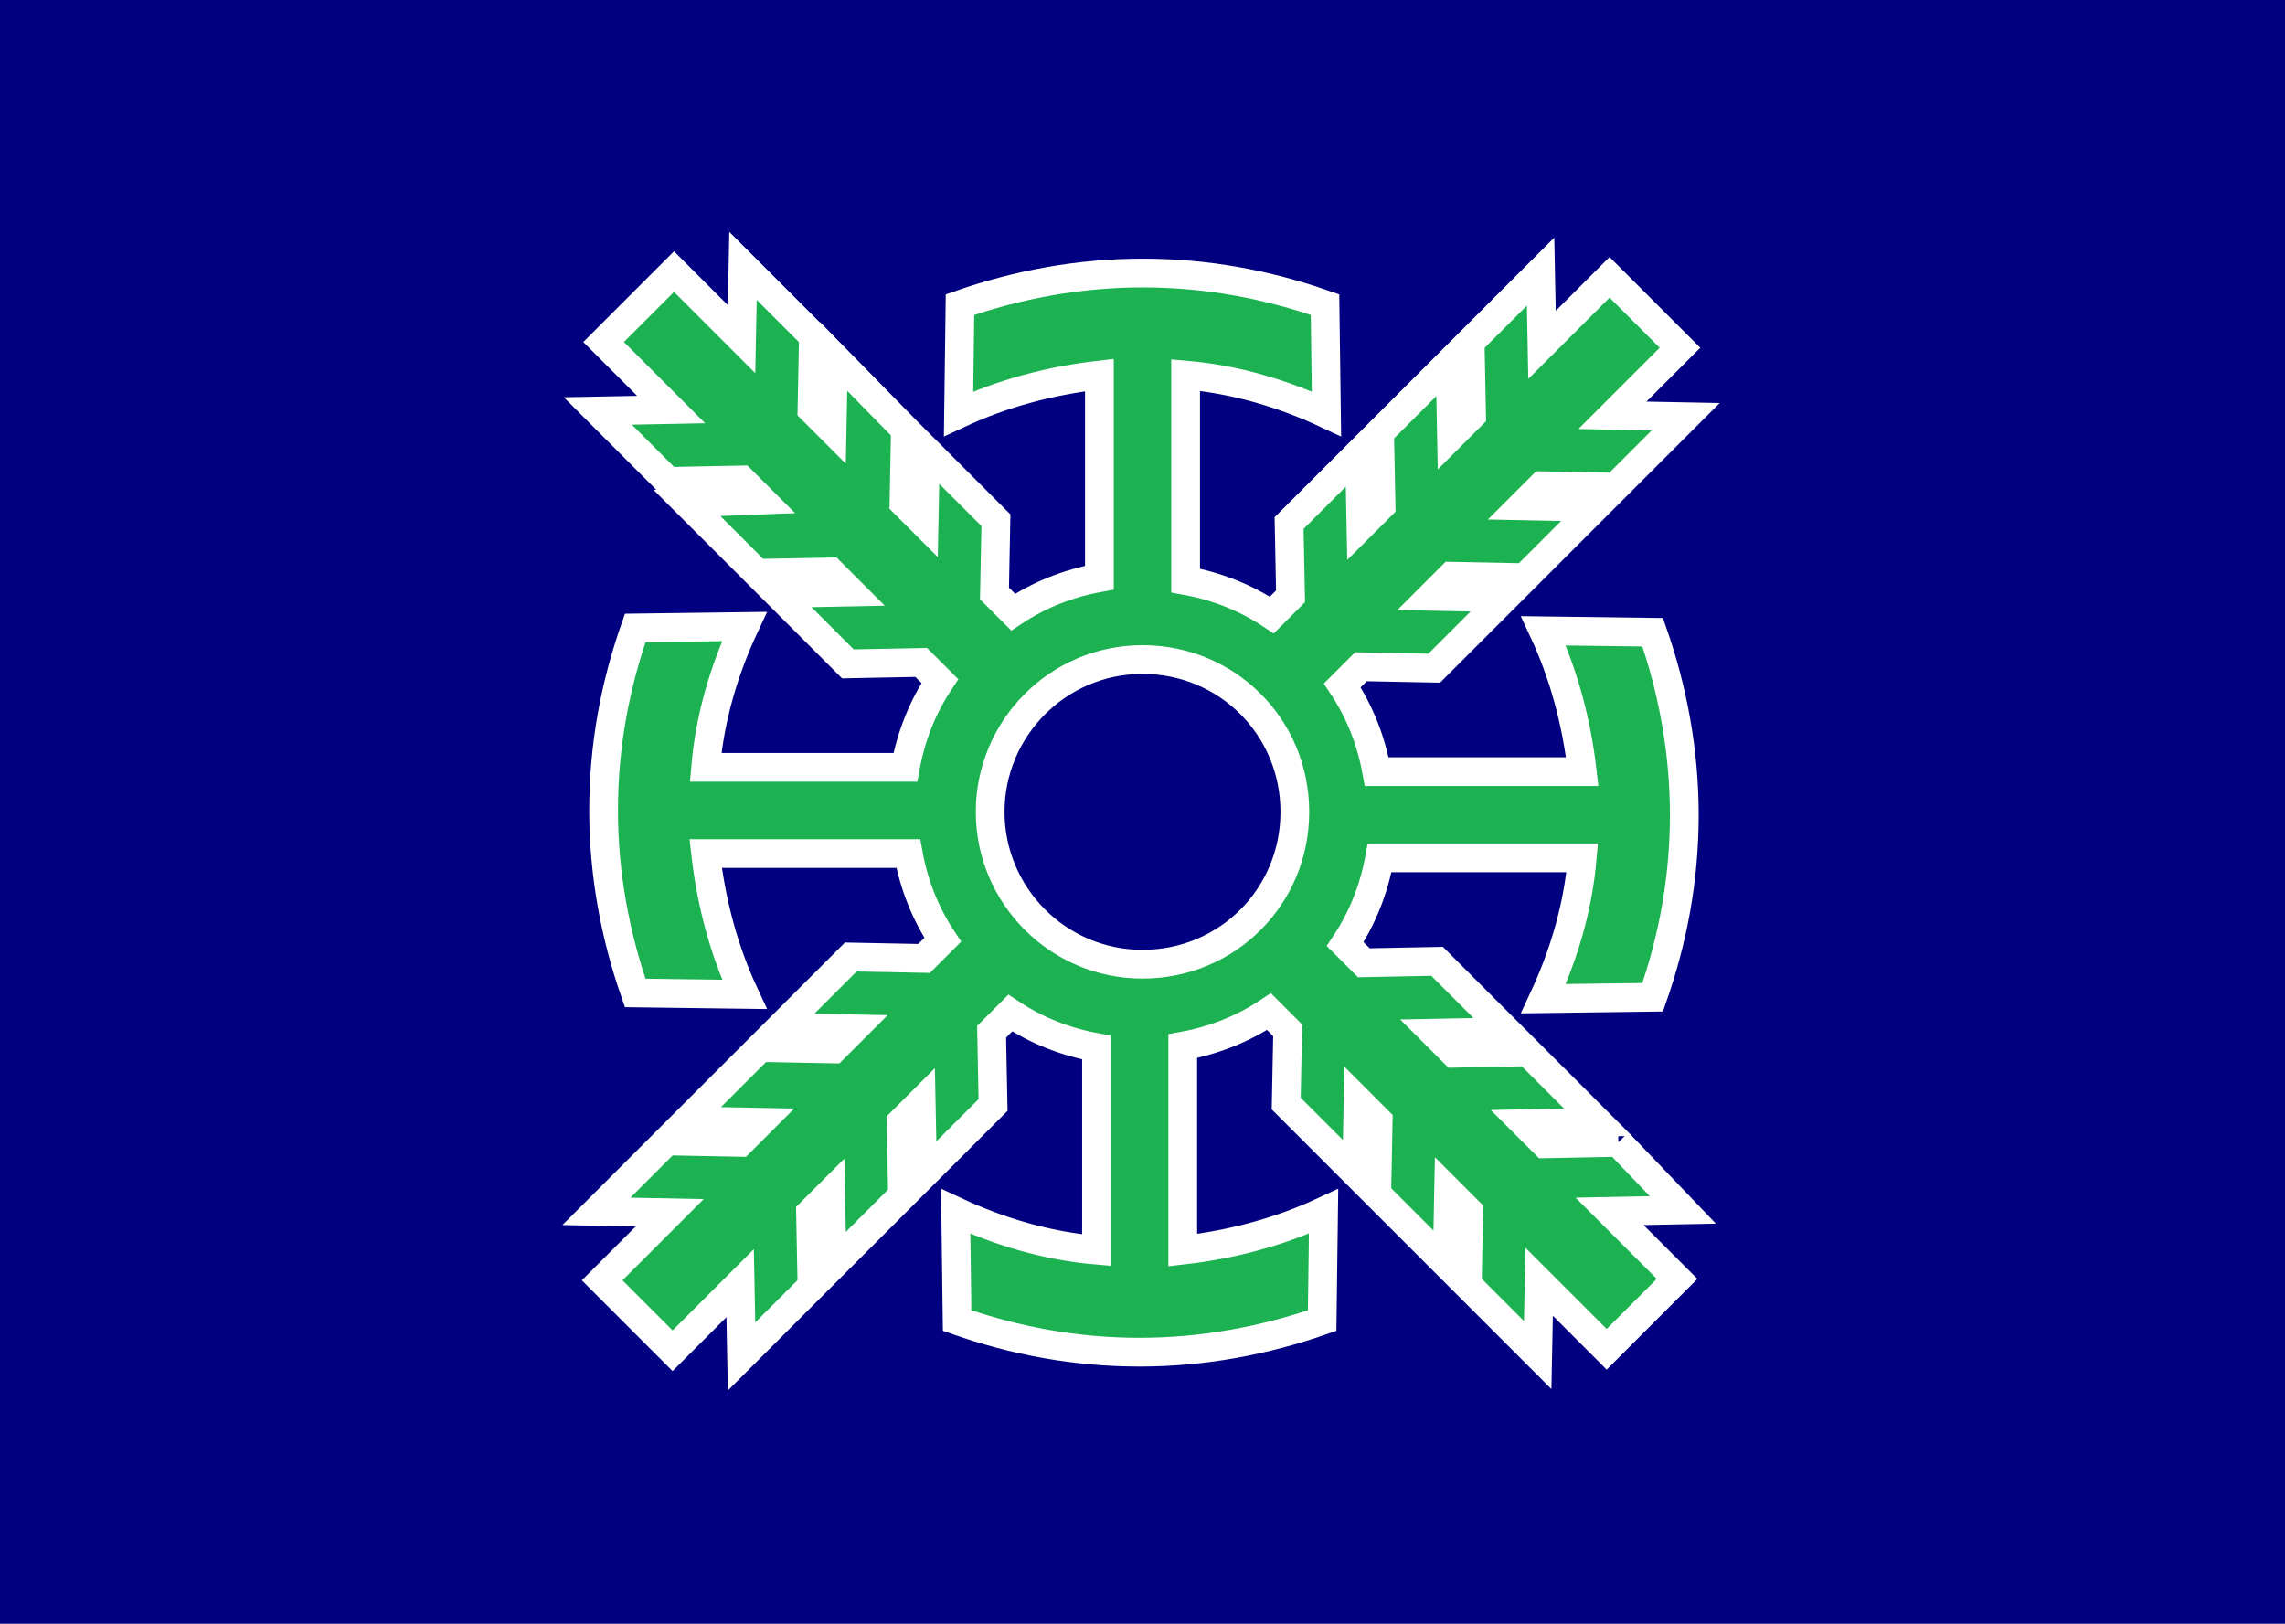 <?xml version="1.0" encoding="UTF-8"?>
<svg enable-background="new 0 0 159 113" version="1.1" viewBox="0 0 159 113" xml:space="preserve" xmlns="http://www.w3.org/2000/svg">
<style type="text/css">
	.st0{fill:#010080;}
	.st1{fill:#1CB252;stroke:#FFFFFF;stroke-width:2;stroke-miterlimit:10;}
</style>
<rect class="st0" width="159" height="113"/>
<path class="st1" d="m112.6 79.5-5.1 0.1-1.4-1.4 5.1-0.1-4.9-4.9-5.1 0.1-1.4-1.4 5.1-0.1-4.9-4.9-5.1 0.1-1.3-1.3c1.2-1.8 2-3.8 2.4-6h14.1c-0.3 3.5-1.3 6.8-2.7 9.8l7.6-0.1c1.4-4 2.2-8.2 2.2-12.7 0-4.4-0.8-8.7-2.2-12.7l-7.6-0.1c1.4 3 2.3 6.3 2.7 9.8h-14.3c-0.4-2.2-1.2-4.2-2.4-6l1.3-1.3 5.1 0.1 4.9-4.9-5.1-0.1 1.4-1.4 5.1 0.1 4.9-4.9-5.1-0.1 1.4-1.4 5.1 0.1 4.9-4.9-5.1-0.1 4.7-4.7-4.9-4.9-4.7 4.7-0.1-5.1-4.9 4.9 0.1 5.1-1.4 1.4-0.1-5.1-4.9 4.9 0.1 5.1-1.4 1.4-0.1-5.1-4.9 4.9 0.1 5.1-1.3 1.3c-1.8-1.2-3.8-2-6-2.4v-14.3c3.5 0.3 6.8 1.3 9.8 2.7l-0.1-7.6c-4-1.4-8.2-2.2-12.7-2.2-4.4 0-8.7 0.8-12.7 2.2l-0.1 7.6c3-1.4 6.3-2.3 9.8-2.7v14.1c-2.2 0.4-4.2 1.2-6 2.4l-1.3-1.3 0.1-5.1-4.9-4.9-0.1 5.1-1.4-1.4 0.1-5.1-5-5.1-0.1 5.1-1.4-1.4 0.1-5.1-4.9-4.9-0.1 5.1-4.7-4.7-4.9 4.9 4.7 4.7-5.1 0.1 4.9 4.9 5.1-0.1 1.4 1.4-5.2 0.2 4.9 4.9 5.1-0.1 1.4 1.4-5.1 0.1 4.9 4.9 5.1-0.1 1.3 1.3c-1.2 1.8-2 3.8-2.4 6h-13.9c0.3-3.5 1.3-6.8 2.7-9.8l-7.6 0.1c-1.4 4-2.2 8.2-2.2 12.7 0 4.4 0.8 8.7 2.2 12.7l7.6 0.1c-1.4-3-2.3-6.3-2.7-9.8h14.1c0.4 2.2 1.2 4.2 2.4 6l-1.3 1.3-5.1-0.1-4.9 4.9 5.1 0.1-1.4 1.4-5.1-0.1-5.1 5.1 5.1 0.1-1.4 1.4-5.1-0.1-4.9 4.9 5.1 0.1-4.7 4.7 4.9 4.9 4.7-4.7 0.1 5.1 4.9-4.9-0.1-5.1 1.4-1.4 0.1 5.1 4.9-4.9-0.1-5.1 1.4-1.4 0.1 5.1 4.9-4.9-0.1-5.1 1.3-1.3c1.8 1.2 3.8 2 6 2.4v14.1c-3.5-0.3-6.8-1.3-9.8-2.7l0.1 7.6c4 1.4 8.2 2.2 12.7 2.2 4.4 0 8.7-0.8 12.7-2.2l0.1-7.6c-3 1.4-6.3 2.3-9.8 2.7v-14.2c2.2-0.4 4.2-1.2 6-2.4l1.3 1.3-0.1 5.1 4.9 4.9 0.1-5.1 1.4 1.4-0.1 5.1 4.9 4.9 0.1-5.1 1.4 1.4-0.1 5.1 4.9 4.9 0.1-5.1 4.7 4.7 4.9-4.9-4.7-4.7 5.1-0.1-4.5-4.7zm-43.7-23c0-5.8 4.7-10.6 10.6-10.6s10.6 4.7 10.6 10.6-4.7 10.6-10.6 10.6-10.6-4.8-10.6-10.6z"/>
</svg>
